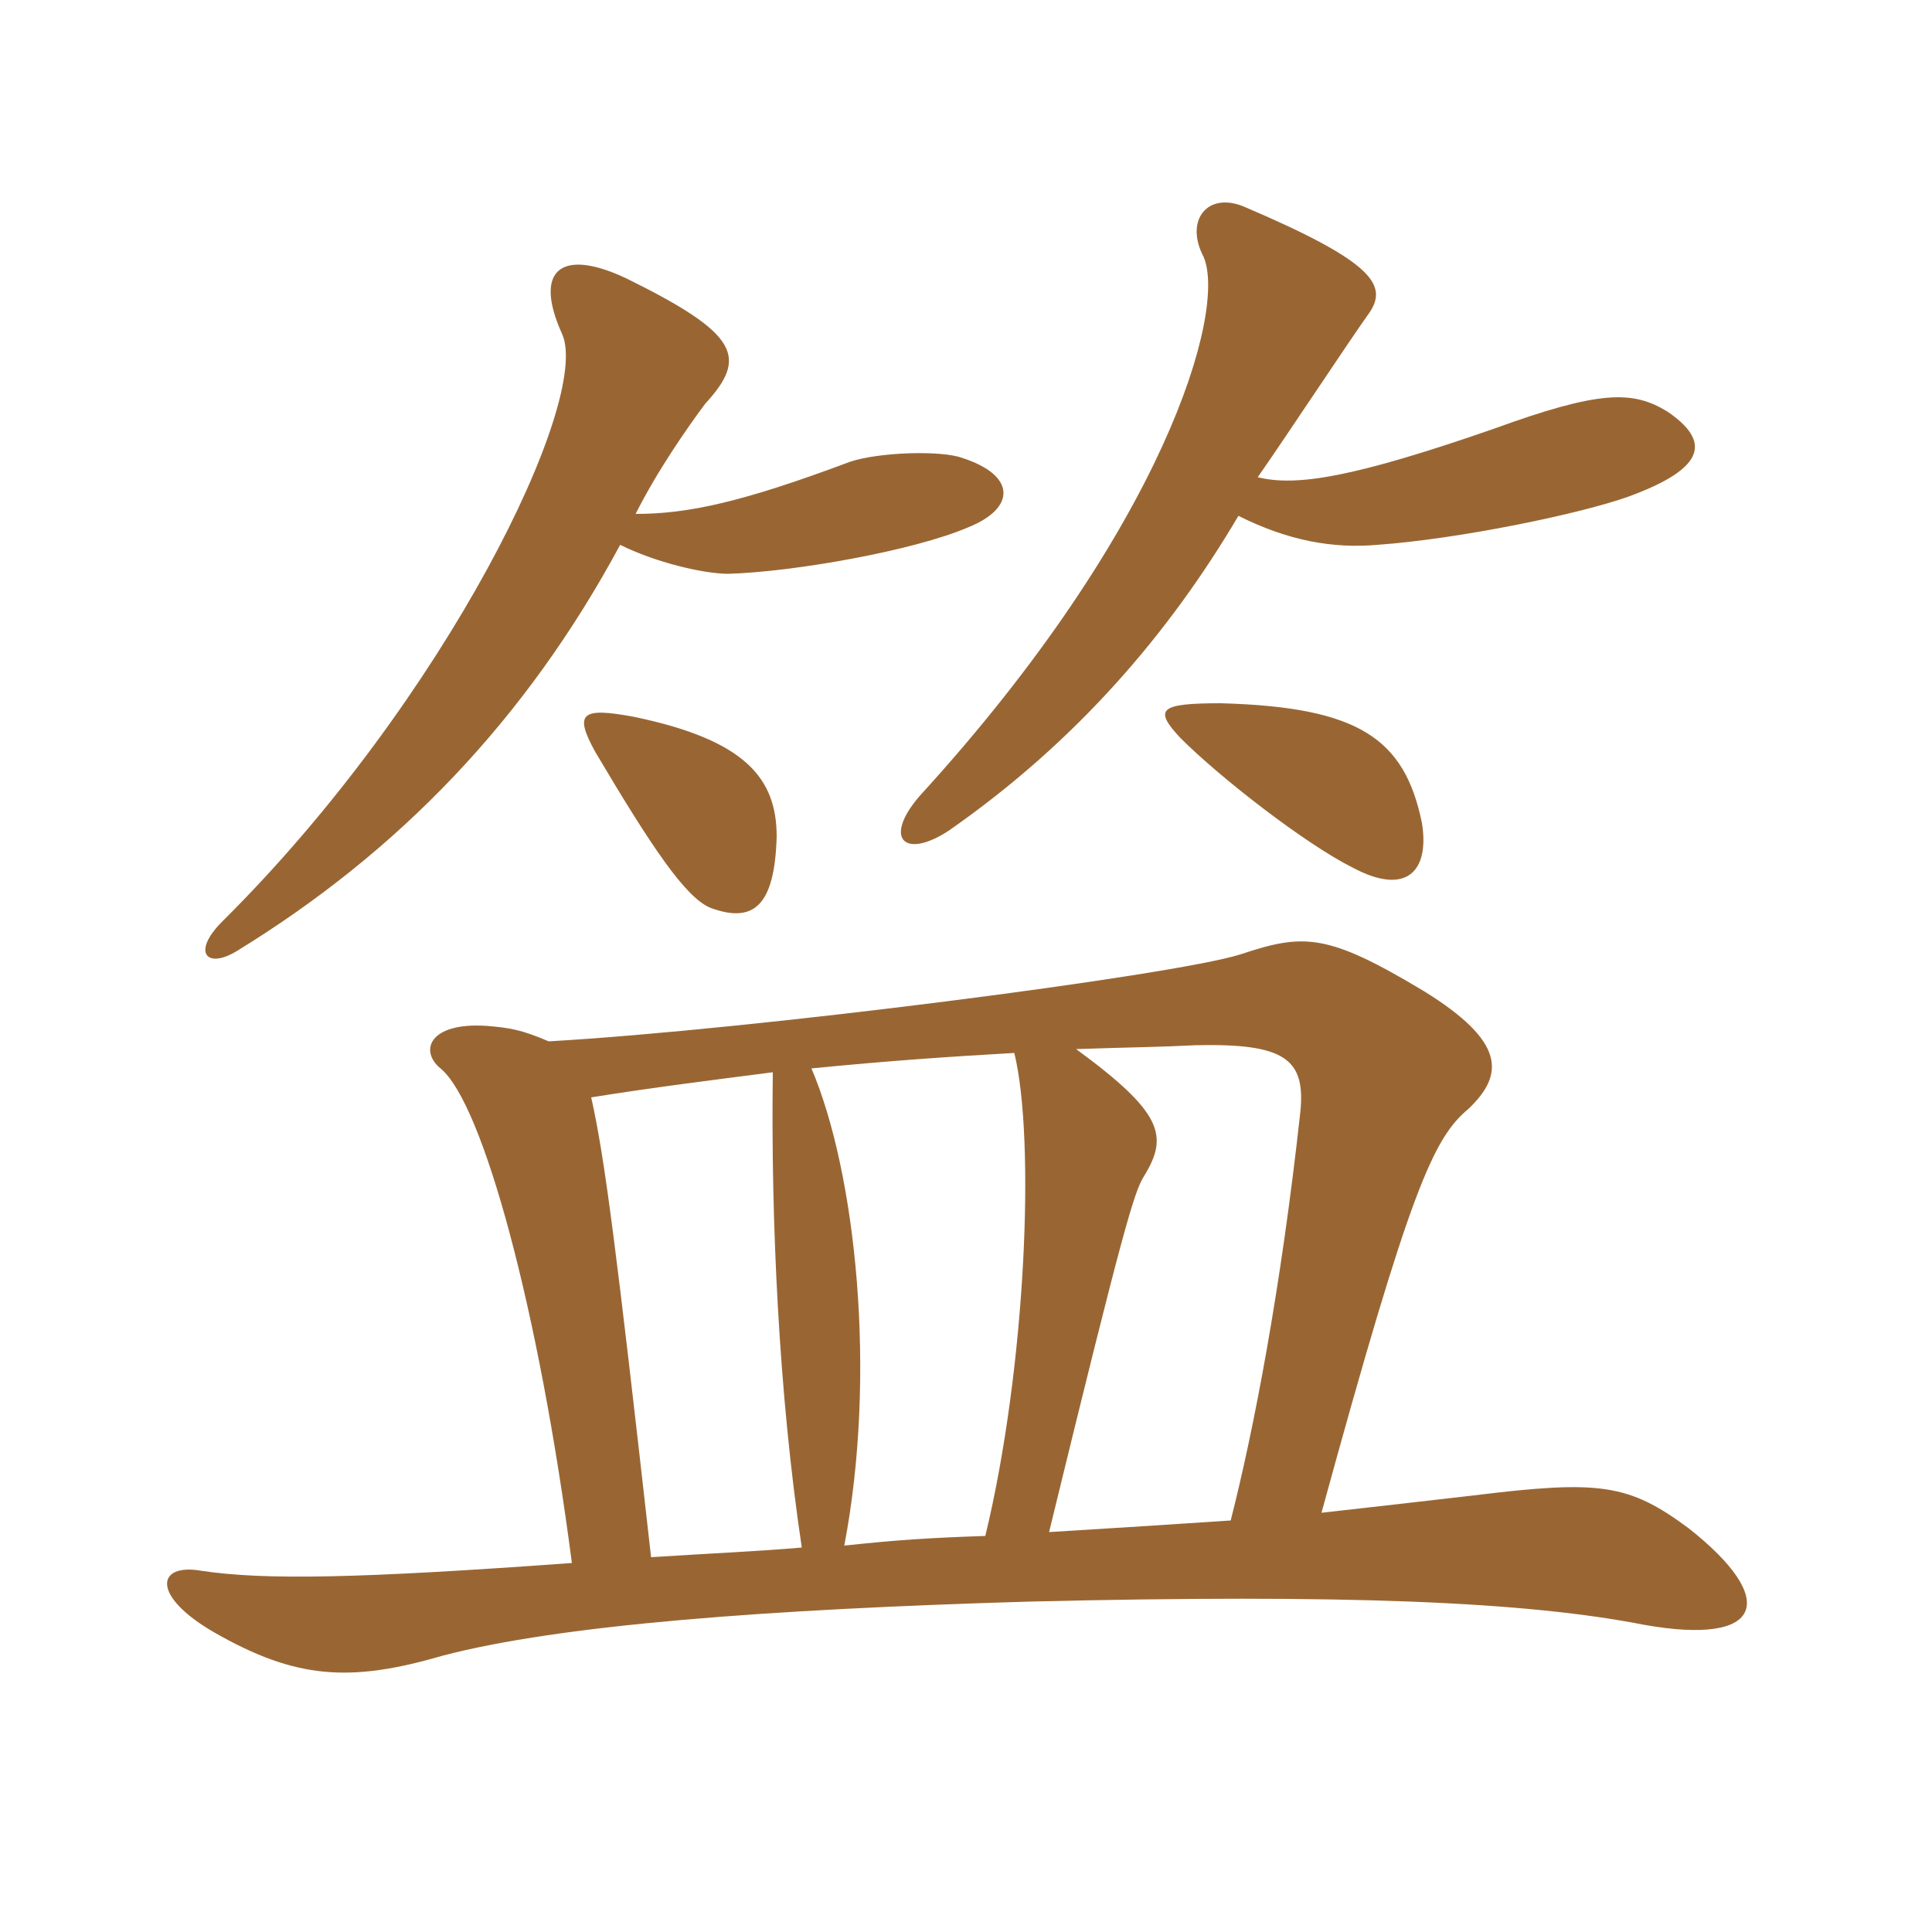 <svg xmlns="http://www.w3.org/2000/svg" xmlns:xlink="http://www.w3.org/1999/xlink" width="150" height="150"><path fill="#996633" padding="10" d="M78.75 81.75C80.40 88.50 79.65 106.20 76.50 119.25C72.15 119.40 69.75 119.55 65.55 120C68.10 106.65 66.45 91.05 63 82.95C69.15 82.35 73.50 82.05 78.75 81.75ZM95.55 118.05C91.05 118.35 86.40 118.65 81.45 118.95C87.15 95.55 88.05 92.55 88.80 91.35C90.75 88.20 90.30 86.40 83.55 81.45C88.05 81.30 89.85 81.30 92.85 81.15C99.75 81 101.40 82.20 100.95 86.40C99.45 100.05 97.35 111 95.55 118.05ZM45.90 85.20C50.55 84.45 55.35 83.85 60 83.25C59.85 94.65 60.45 108.15 62.25 120.15C58.80 120.45 55.20 120.60 50.55 120.90C47.85 96.90 46.95 89.85 45.90 85.20ZM44.40 121.35C27.90 122.55 20.55 122.70 15.60 121.95C12.15 121.35 11.70 123.90 16.65 126.75C22.95 130.35 27.15 130.65 34.35 128.55C43.50 126.15 59.55 124.95 79.80 124.35C104.55 123.75 118.50 124.35 127.65 126.15C136.95 127.80 138.15 124.20 131.10 118.65C126.45 115.20 124.20 114.90 114.45 116.10C110.55 116.55 106.65 117 102.60 117.45C109.50 92.25 111.30 88.35 114 86.10C116.85 83.40 116.85 80.85 110.55 76.95C103.05 72.45 101.25 72.45 96.30 74.10C91.05 75.75 58.35 79.95 42.60 80.85C40.50 79.95 39.60 79.80 37.80 79.65C33.30 79.35 32.55 81.60 34.20 82.95C37.50 85.65 41.85 101.70 44.40 121.35ZM60.30 64.95C60.30 60.45 57.90 57.45 49.20 55.65C45.15 54.90 44.55 55.35 46.20 58.35C50.55 65.70 53.25 69.75 55.20 70.50C58.50 71.70 60.15 70.35 60.30 64.95ZM110.40 63.90C109.05 57.30 105.45 54.90 94.80 54.60C90 54.60 89.55 55.05 91.65 57.30C94.80 60.45 101.40 65.55 105 67.35C109.20 69.60 111 67.65 110.40 63.90ZM49.35 39.90C51 36.60 53.40 33.15 54.75 31.35C58.05 27.75 57.45 25.95 48.60 21.60C43.50 19.20 41.40 21 43.65 25.95C45.90 31.05 34.65 54.30 17.25 71.55C14.85 73.95 16.05 75.30 18.45 73.80C30.90 66.15 40.80 55.95 48.15 42.30C50.85 43.65 54.60 44.55 56.55 44.55C61.65 44.40 70.95 42.75 75.15 40.95C78.90 39.45 78.90 36.90 74.70 35.55C73.05 34.95 68.25 35.10 66 35.85C57.60 39 53.40 39.90 49.35 39.90ZM97.65 37.05C99.75 34.05 105 26.10 106.20 24.45C107.85 22.20 106.80 20.40 96.60 16.05C93.75 14.85 91.95 17.10 93.45 19.95C95.25 24.15 90.45 40.95 71.40 61.80C68.55 65.10 70.20 66.75 73.65 64.50C83.55 57.60 90.75 49.20 96.15 40.05C100.05 42 103.50 42.60 106.95 42.30C113.25 41.85 122.70 39.90 126.45 38.55C132.60 36.30 132.75 34.20 129.45 31.95C126.75 30.30 124.20 30.30 115.95 33.30C105.15 37.05 100.65 37.80 97.65 37.05Z"/></svg>